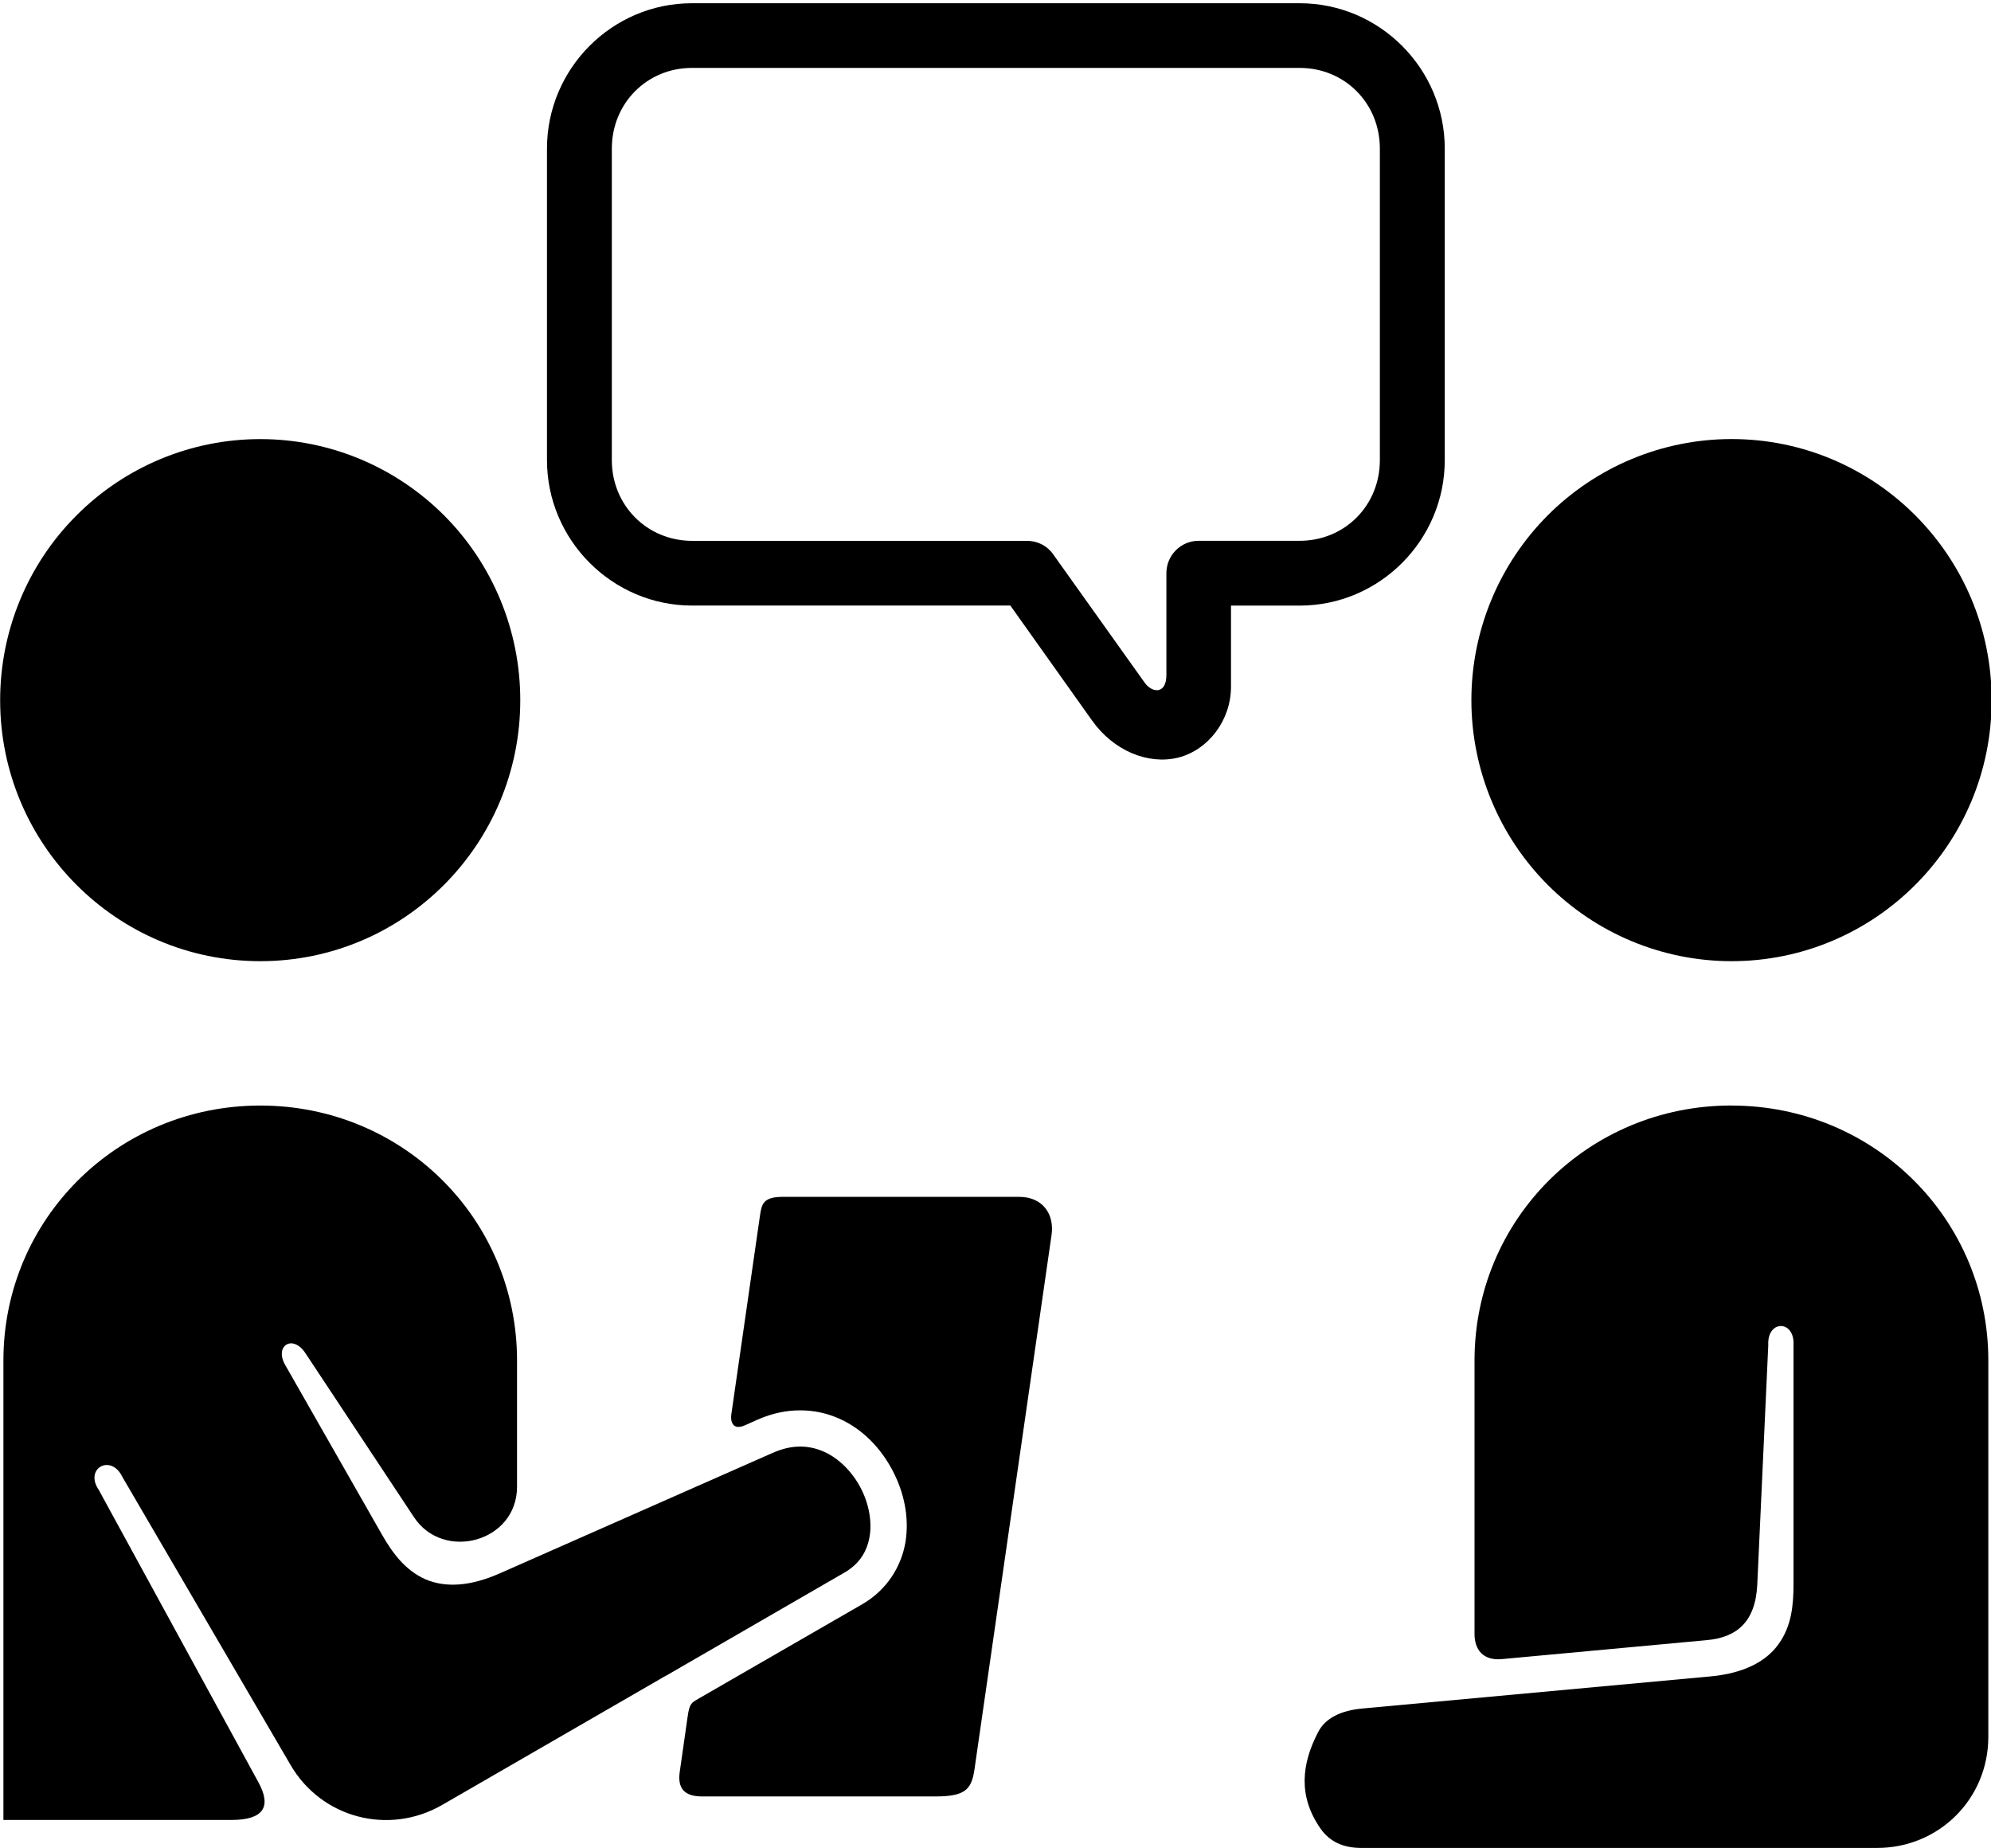 <?xml version="1.0" encoding="UTF-8"?>
<svg id="_レイヤー_2" data-name="レイヤー 2" xmlns="http://www.w3.org/2000/svg" xmlns:xlink="http://www.w3.org/1999/xlink" viewBox="0 0 430.79 399.81">
  <defs>
    <style>
      .cls-1 {
        clip-path: url(#clippath);
      }

      .cls-2 {
        fill: none;
      }

      .cls-2, .cls-3 {
        stroke-width: 0px;
      }

      .cls-4 {
        clip-path: url(#clippath-1);
      }

      .cls-5 {
        clip-path: url(#clippath-4);
      }

      .cls-6 {
        clip-path: url(#clippath-3);
      }

      .cls-7 {
        clip-path: url(#clippath-2);
      }

      .cls-3 {
        fill: #000;
        fill-rule: evenodd;
      }
    </style>
    <clipPath id="clippath">
      <rect class="cls-2" x="117.31" width="196" height="164.8"/>
    </clipPath>
    <clipPath id="clippath-1">
      <rect class="cls-2" y="94.14" width="113.31" height="114.67"/>
    </clipPath>
    <clipPath id="clippath-2">
      <rect class="cls-2" x="317.31" y="94.14" width="113.48" height="114.67"/>
    </clipPath>
    <clipPath id="clippath-3">
      <rect class="cls-2" x="281.31" y="238.14" width="149.33" height="161.67"/>
    </clipPath>
    <clipPath id="clippath-4">
      <rect class="cls-2" y="238.14" width="189.31" height="156"/>
    </clipPath>
  </defs>
  <g id="_レイヤー_1-2" data-name="レイヤー 1">
    <g>
      <g class="cls-1">
        <path class="cls-3" d="M149.72,14.69h131.48c9.77,0,17.36,7.65,17.36,17.46v67.38c0,9.82-7.59,17.46-17.36,17.46h-21.86c-3.86,0-6.97,3.15-6.97,7.01v22.01c0,4.25-3.09,3.92-4.7,1.67l-19.76-27.72c-1.29-1.88-3.41-2.96-5.69-2.96h-72.46c-9.73,0-17.38-7.65-17.38-17.46V32.16c0-9.82,7.61-17.47,17.34-17.47ZM149.72.7c-17.29,0-31.37,14.14-31.37,31.46v67.38c0,17.3,14.15,31.46,31.4,31.46h68.86l17.65,24.83c4.63,6.54,12.11,9.68,18.67,8.06,6.56-1.67,11.42-8.11,11.42-15.34v-17.54h14.85c17.29,0,31.4-14.16,31.4-31.46V32.16c0-17.32-14.11-31.46-31.4-31.46h-131.47Z"/>
      </g>
      <g class="cls-4">
        <path class="cls-3" d="M112.57,151.47c0,31.17-25.17,56.46-56.25,56.46S.03,182.64.03,151.47c0-14.98,5.92-29.36,16.49-39.94,10.55-10.59,24.84-16.54,39.8-16.54s29.22,5.95,39.8,16.54c10.54,10.58,16.45,24.95,16.45,39.94Z"/>
      </g>
      <g class="cls-7">
        <path class="cls-3" d="M430.93,151.47c0,31.17-25.21,56.46-56.28,56.46-14.92,0-29.26-5.95-39.8-16.54-10.54-10.58-16.49-24.96-16.49-39.93s5.95-29.36,16.49-39.94c10.55-10.59,24.88-16.54,39.8-16.54,31.07,0,56.28,25.28,56.28,56.47Z"/>
      </g>
      <g class="cls-6">
        <path class="cls-3" d="M374.61,239.16c30.9,0,55.6,24.55,55.6,55.14v81.43c0,13.39-10.67,24.03-24.07,24.03h-111.61c-3.96,0-6.84-1.4-8.78-4.14-4.98-7.11-4.07-14.09-.6-20.82,1.56-3.13,4.98-4.79,9.7-5.21l75.28-6.94c6.92-.65,11.9-3.06,14.69-6.98,2.83-3.9,3.24-8.53,3.24-12.9v-51.79c.29-5.5-5.75-5.5-5.46,0l-2.38,51.79c-.39,8.26-4.6,11.44-10.84,12.03l-44.42,4.11c-4.18.39-5.92-2.19-5.92-5.41v-59.21c.01-30.59,24.7-55.14,55.56-55.14Z"/>
      </g>
      <g class="cls-5">
        <path class="cls-3" d="M56.32,239.16c30.86,0,55.55,24.55,55.55,55.14v27.33c0,11.97-15.95,16.22-22.31,6.56l-23.47-35.45c-2.73-4.17-6.76-1.64-4.4,2.51l21.02,36.84c2.18,3.8,4.92,7.57,9.29,9.53,4.41,1.92,9.84,1.53,16.14-1.26l59.02-26.05c4.37-1.94,7.96-1.66,11.18-.24,3.21,1.46,6.01,4.29,7.81,7.67,1.8,3.36,2.54,7.24,2.03,10.51-.54,3.29-2.12,6.02-5.53,7.98l-38.67,22.35-.15.07c-.2.09-.36.18-.56.32l-47.6,27.49c-11.6,6.68-26.22,2.82-32.88-8.78l-36.29-62.14c-2.44-5.15-8.35-1.9-5.11,2.8l34.56,63.28c2.82,5.21,1.13,8.09-5.92,8.09H.74v-99.41c0-30.59,24.72-55.14,55.58-55.14Z"/>
      </g>
      <path class="cls-3" d="M169.43,258.91h51.05c5.21,0,7.69,3.82,7.04,8.26l-16.68,115.64c-.64,4.4-2.12,5.81-8.48,5.81h-50.47c-3.98,0-5.29-1.93-4.82-5.28l1.7-11.9c.44-3.16.87-3.09,2.9-4.28l34.91-20.13c5.4-3.13,8.48-8.24,9.35-13.52.83-5.3-.32-10.73-2.86-15.5-2.52-4.76-6.43-8.88-11.51-11.13-5.11-2.28-11.34-2.54-17.55.19l-2.83,1.26c-2.76,1.22-3.12-.99-2.96-2.26l6.21-43.06c.37-2.6.72-4.1,5.01-4.1Z"/>
    </g>
  </g>
</svg>